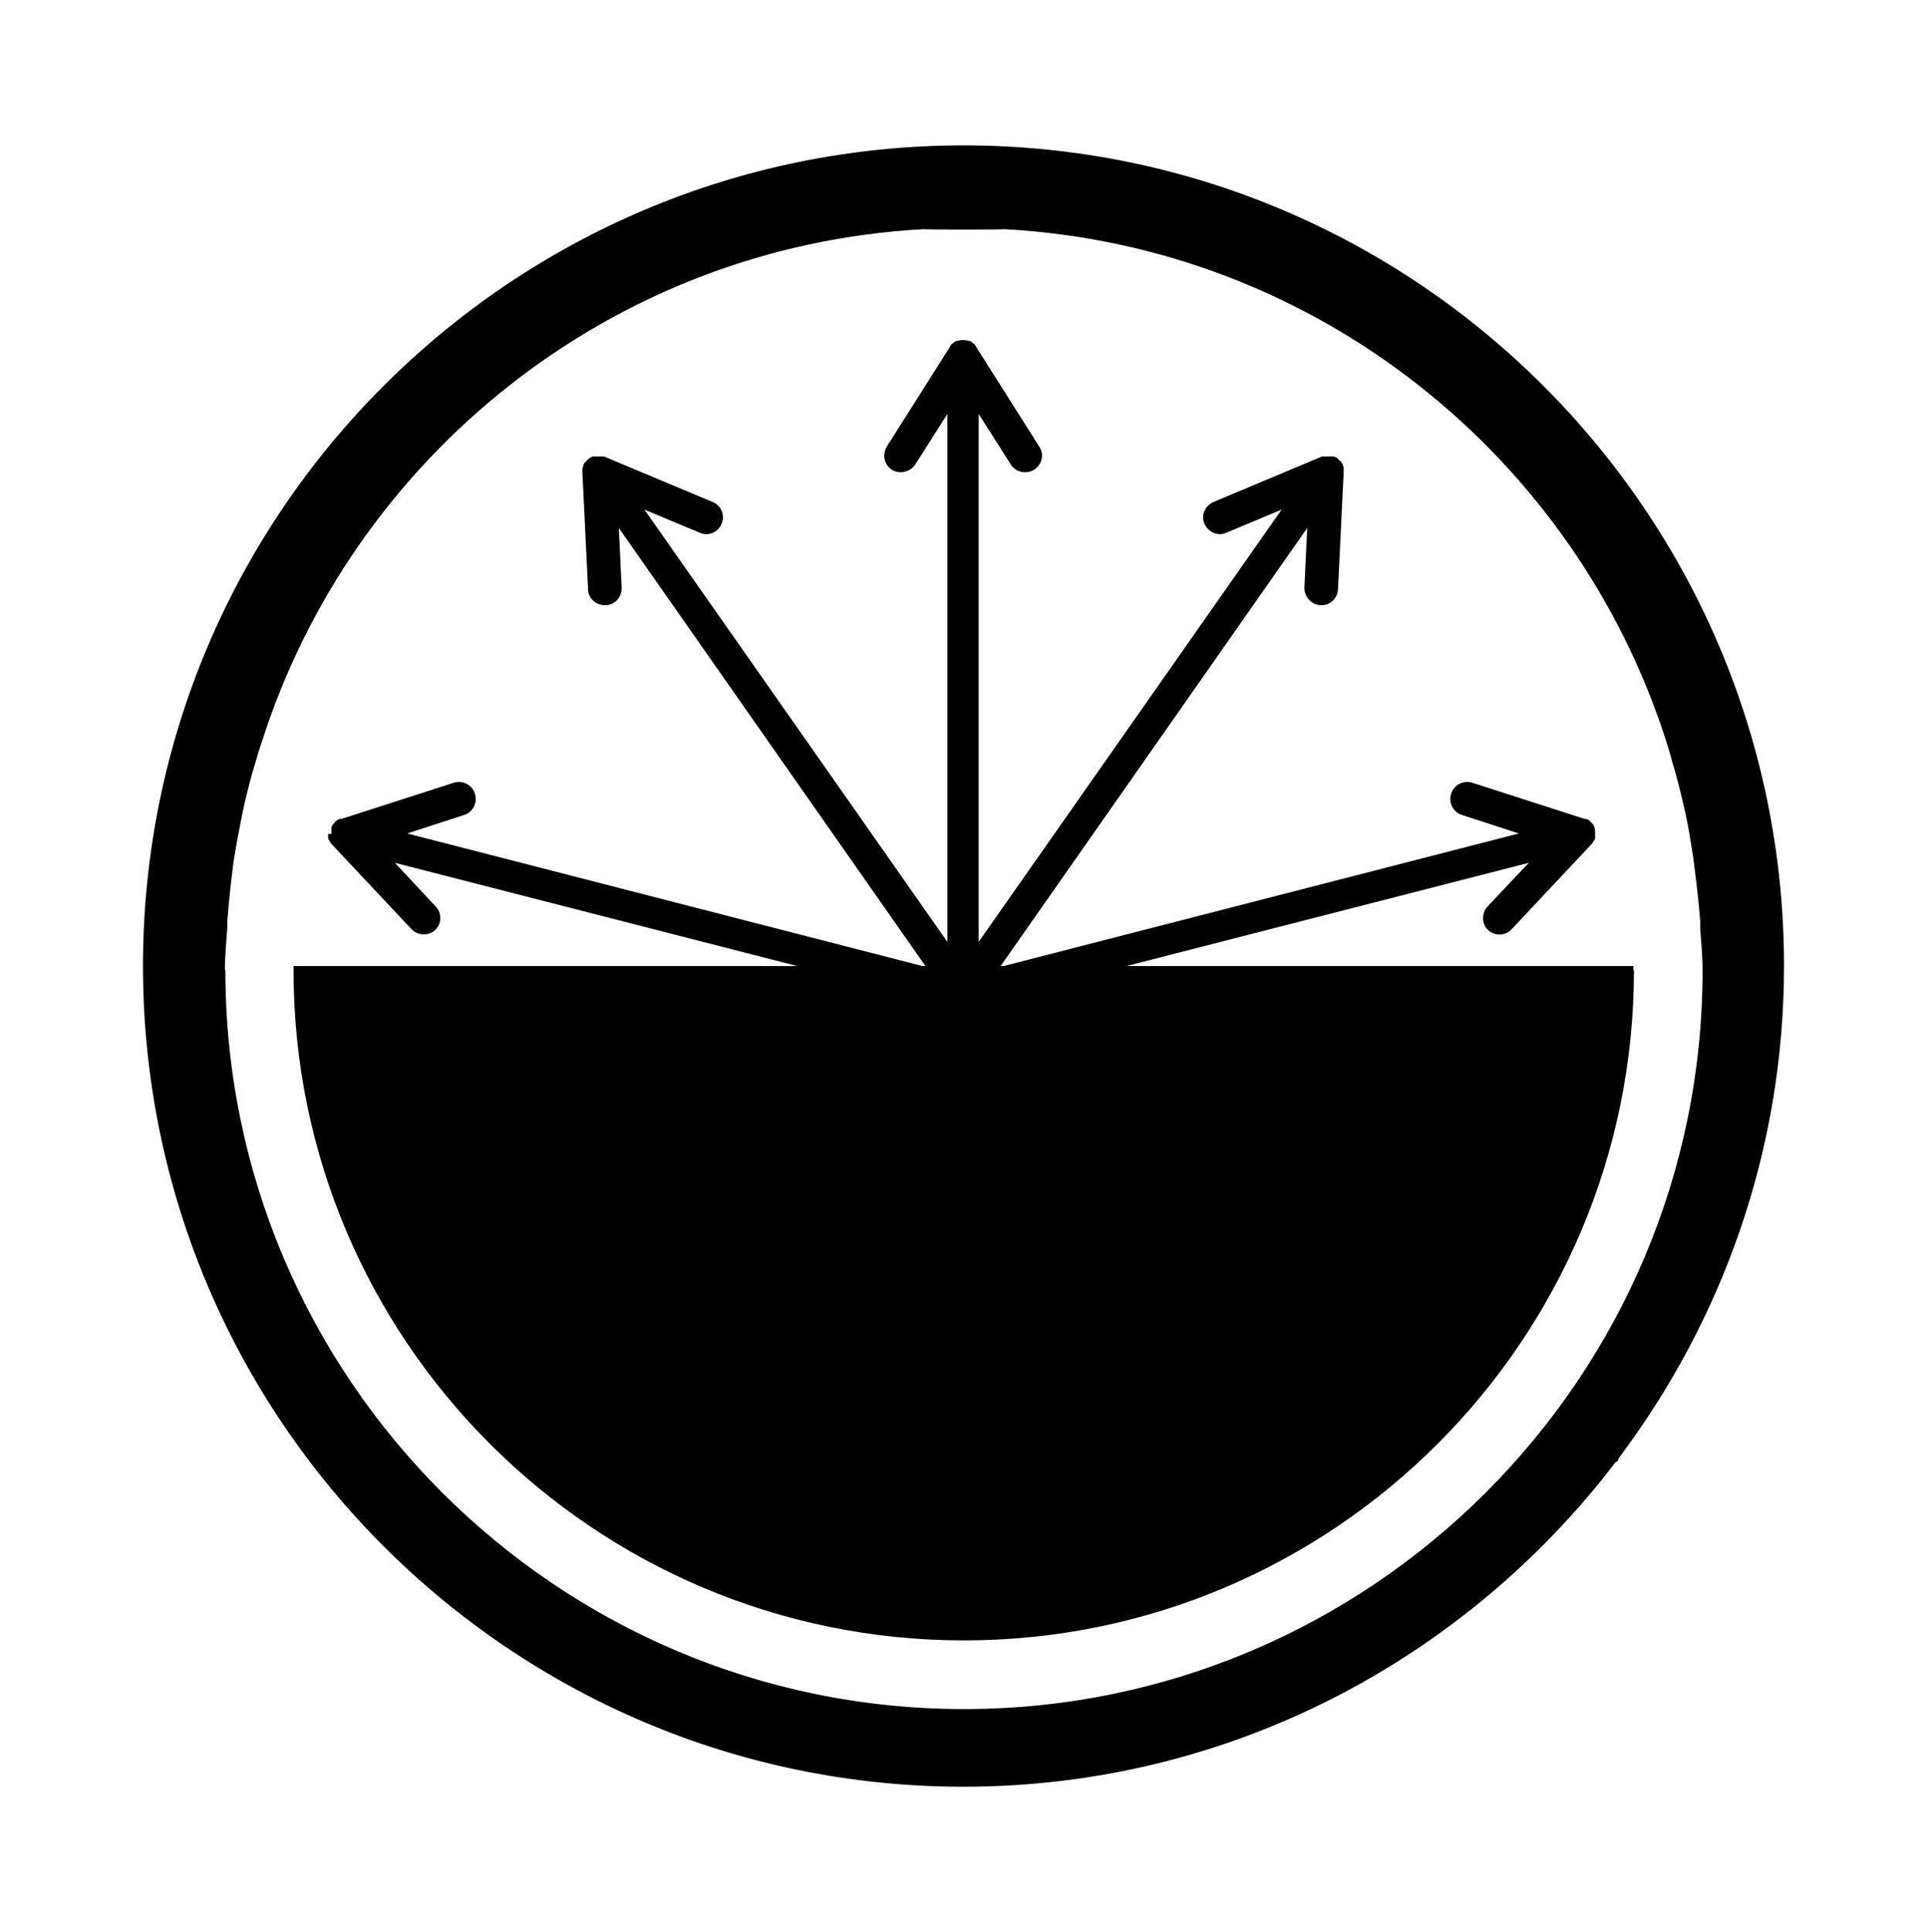 <?xml version="1.0" encoding="utf-8"?><svg xmlns="http://www.w3.org/2000/svg" xmlns:xlink="http://www.w3.org/1999/xlink" data-name="Warstwa 1" viewBox="0 0 40.7 40.8"><path d="M34.5,20.49s0-.06,0-.09H6.2s0,.06,0,.09c0,7.81,6.35,14.15,14.16,14.15s14.15-6.35,14.15-14.15" /><path d="M4.75,20.49c0-.3.03-.6.05-.9v-.06s0-.04,0-.06c.03-.39.07-.78.12-1.17.02-.17.05-.33.08-.5.05-.27.1-.54.16-.81.07-.3.14-.59.23-.87.04-.14.08-.28.13-.42,1.91-6.04,7.4-10.5,13.98-10.86,0,.01,1.72.01,1.72,0,6.59.36,12.08,4.82,13.99,10.87.04.13.08.26.11.38.09.3.17.61.24.92.06.25.11.51.15.77.03.18.06.36.08.55.05.37.09.75.12,1.12,0,.03,0,.05,0,.08v.08c.02.29.05.58.05.88,0,8.6-7,15.6-15.6,15.6s-15.6-7-15.6-15.6M34.12,30.88l.05-.03.02-.06c2.18-2.9,3.49-6.49,3.49-10.39,0-9.56-7.77-17.33-17.33-17.33S3.02,10.84,3.02,20.4s7.77,17.33,17.33,17.33c5.62,0,10.6-2.7,13.77-6.85" /><path d="M6.93,17.61s0,.02,0,.03c0,.01,0,.02,0,.03,0,0,0,0,0,.01,0,0,0,0,0,.01,0,.02.01.04.02.05,0,0,0,.01.01.02,0,.01.01.02.02.03,0,0,0,.01.01.02,0,0,0,0,0,0l1.7,1.81c.13.14.36.15.5.02.14-.13.15-.36.01-.5l-.86-.92,9.55,2.45h4.85l9.55-2.45-.87.92c-.13.14-.13.37.01.5.14.13.37.13.5-.02l1.7-1.81s0,0,0,0c0,0,0-.01.01-.02,0,0,.01-.02.02-.03,0,0,0-.01.01-.01.01-.02.02-.04.02-.05,0,0,0,0,0-.01,0,0,0,0,0-.01,0-.01,0-.02,0-.03,0,0,0-.02,0-.03,0,0,0,0,0,0,0,0,0-.02,0-.03,0-.03,0-.06-.01-.09h0s0-.01,0-.01c0-.03-.02-.06-.03-.08,0,0-.01-.01-.02-.02,0,0,0,0,0,0,0,0-.01-.01-.02-.02,0,0-.02-.02-.02-.03,0,0,0,0,0,0,0,0,0,0-.01,0-.01-.01-.03-.03-.05-.04,0,0-.01,0-.02,0-.01,0-.02-.01-.03-.01,0,0-.01,0-.02,0,0,0,0,0,0,0l-2.36-.76c-.19-.06-.39.04-.45.23-.06.19.04.39.23.45l1.2.39-10.96,2.82,6.49-9.27-.06,1.26c0,.19.14.36.34.37.2.01.36-.14.37-.34l.12-2.48s0,0,0,0c0,0,0-.01,0-.02,0-.01,0-.02,0-.03,0,0,0-.01,0-.02,0-.02,0-.04-.02-.06,0,0,0-.01,0-.01,0,0,0,0,0-.01,0-.01-.01-.02-.02-.03,0,0-.01-.01-.01-.02,0,0,0,0,0,0,0,0,0-.02-.02-.02-.02-.02-.04-.04-.06-.06,0,0,0,0,0,0h0s0,0,0,0c-.02-.02-.05-.03-.08-.04,0,0-.02,0-.03,0,0,0,0,0,0,0,0,0-.02,0-.03,0-.01,0-.02,0-.04,0,0,0,0,0-.01,0,0,0,0,0-.01,0-.02,0-.04,0-.06,0,0,0-.01,0-.02,0-.01,0-.02,0-.03,0,0,0-.01,0-.02,0,0,0,0,0,0,0l-2.29.96c-.18.08-.27.28-.19.46.08.18.28.27.46.19l1.17-.49-6.4,9.13v-11.15l.68,1.07c.1.16.32.21.49.11.17-.11.22-.32.11-.49l-1.33-2.1s0,0,0,0c0,0,0,0-.01-.02,0,0-.01-.02-.02-.03,0,0,0-.01-.01-.01-.01-.01-.03-.03-.05-.04,0,0,0,0-.01-.01,0,0,0,0,0,0-.01,0-.02-.01-.03-.02,0,0-.02,0-.02,0,0,0,0,0,0,0,0,0-.02,0-.03-.01-.03,0-.06-.01-.09-.01,0,0,0,0,0,0h0s0,0,0,0c-.03,0-.06,0-.09.01-.01,0-.02,0-.03.01,0,0,0,0,0,0,0,0-.02,0-.03,0-.01,0-.02.01-.03.02,0,0,0,0-.01,0,0,0,0,0-.01.01-.02.01-.03.02-.05.04,0,0,0,0-.01.01,0,0-.01.02-.02.03,0,0,0,0-.01.02,0,0,0,0,0,0l-1.33,2.1c-.1.17-.06.38.11.49.16.1.38.05.49-.11l.68-1.07v11.15l-6.4-9.13,1.17.49c.18.08.39-.01.46-.19.08-.18-.01-.39-.19-.46l-2.29-.96s0,0,0,0c0,0-.01,0-.02,0-.01,0-.02,0-.03,0,0,0-.01,0-.02,0-.02,0-.04,0-.06,0,0,0,0,0-.01,0,0,0,0,0,0,0-.01,0-.02,0-.04,0,0,0-.02,0-.03,0,0,0,0,0,0,0,0,0-.02,0-.03,0-.03.01-.05.02-.08.04,0,0,0,0,0,0h0s0,0,0,0c-.02.02-.05.04-.06.06,0,0-.01.02-.02.02,0,0,0,0,0,0,0,0-.01.01-.02.02,0,.01-.01.02-.02.03,0,0,0,0,0,.01,0,0,0,0,0,.01,0,.02-.01.04-.02.06,0,0,0,.01,0,.02,0,.01,0,.02,0,.03,0,0,0,.01,0,.02,0,0,0,0,0,0l.12,2.48c0,.2.18.35.37.34.2,0,.35-.18.34-.37l-.06-1.26,6.49,9.27-10.96-2.82,1.2-.39c.19-.06.29-.26.23-.45-.06-.19-.26-.29-.45-.23l-2.36.76s0,0,0,0c0,0-.01,0-.02,0-.01,0-.02,0-.03.01,0,0-.01,0-.02,0-.02.01-.03.02-.05.04,0,0,0,0-.01,0,0,0,0,0,0,0,0,0-.02.02-.02.03,0,0-.01.01-.02.02,0,0,0,0,0,0,0,0-.01.01-.02.02-.02.03-.03.05-.03.08,0,0,0,0,0,0,0,0,0,0,0,0,0,.03,0,.06,0,.09,0,.01,0,.02,0,.03h0" /></svg>